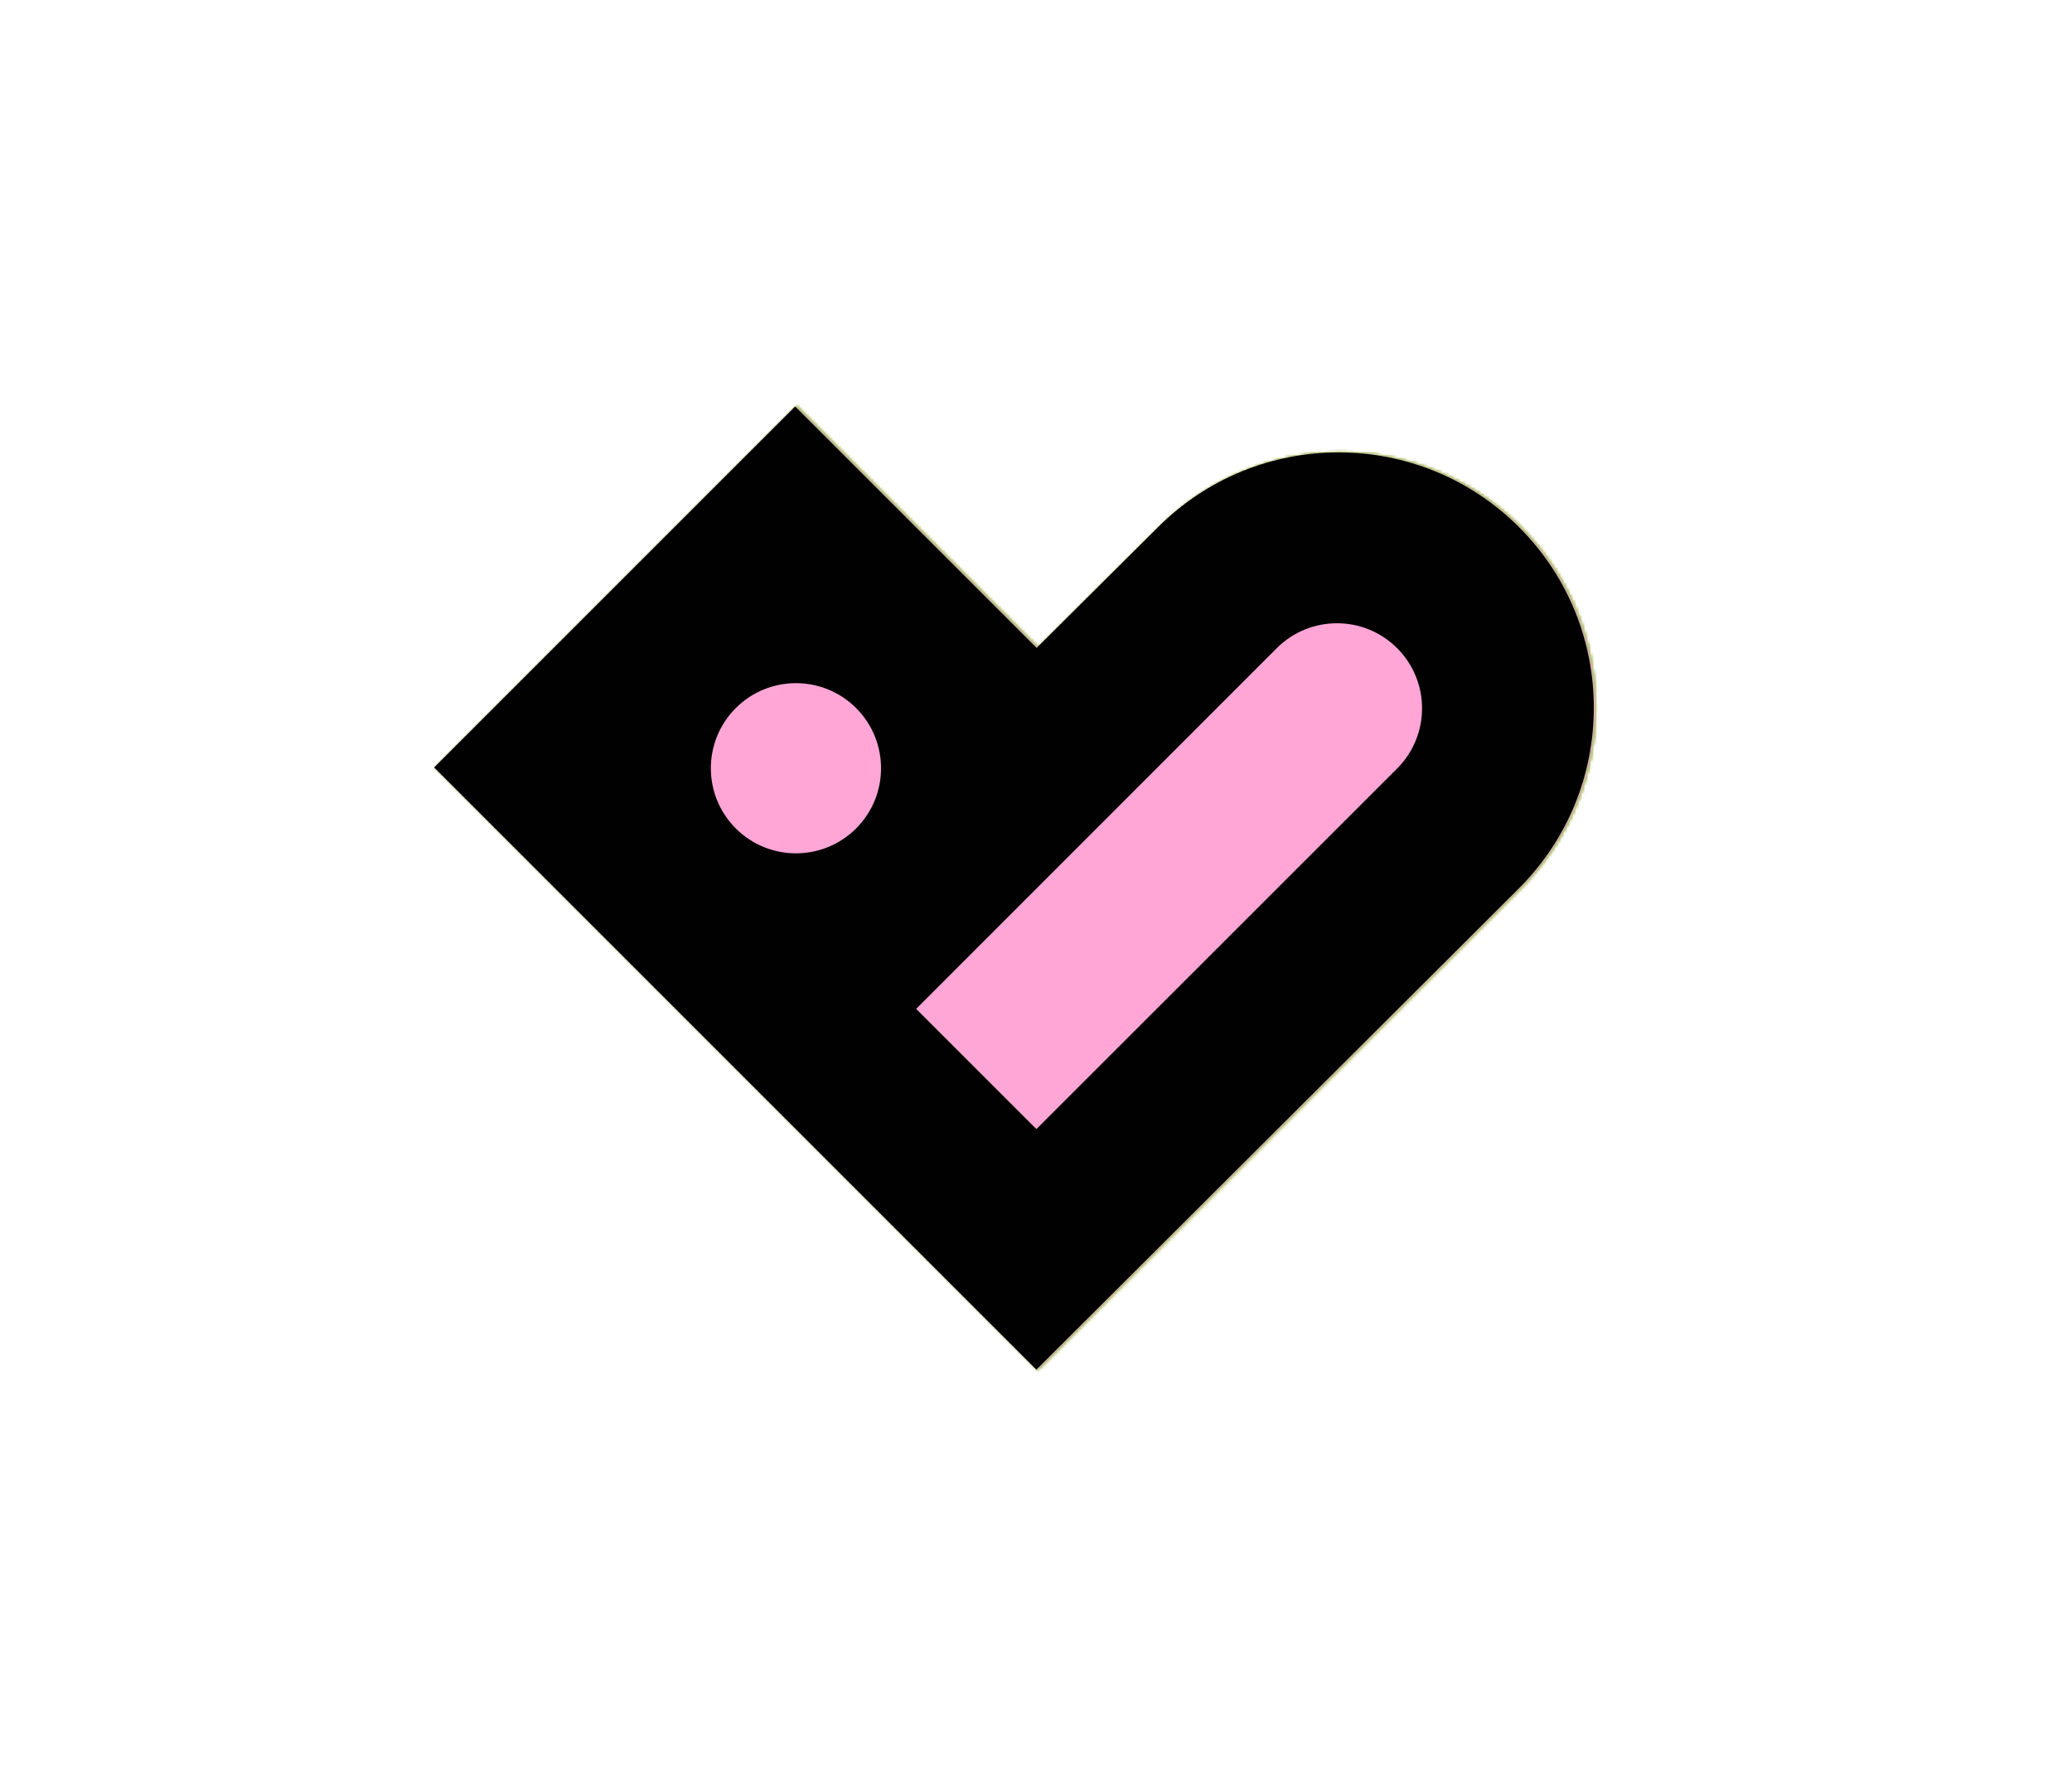 <svg xmlns="http://www.w3.org/2000/svg" xmlns:xlink="http://www.w3.org/1999/xlink" viewBox="0 0 700 600"><defs><filter id="a" width="100%" height="100%" x="0%" y="0%" filterUnits="objectBoundingBox"><feComponentTransfer in="SourceGraphic"><feFuncA tableValues="1.0 0.0" type="table"/></feComponentTransfer></filter><filter id="c" width="100%" height="100%" x="0%" y="0%" filterUnits="objectBoundingBox"><feComponentTransfer in="SourceGraphic"><feFuncA tableValues="1.0 0.0" type="table"/></feComponentTransfer></filter><filter id="e" width="100%" height="100%" x="0%" y="0%" filterUnits="objectBoundingBox"><feComponentTransfer in="SourceGraphic"><feFuncA tableValues="1.0 0.0" type="table"/></feComponentTransfer></filter><clipPath id="g"><path d="M0 0h700v600H0z"/></clipPath><path id="f" fill="#010101" d="M170.634-121.923c-33.68-33.68-88.287-33.68-121.967 0q-.122.124-.244.249L7.652-81.134l-81.579-81.579-121.967 121.968L7.563 162.713S168.966 1.712 170.634.044c33.68-33.68 33.68-88.287 0-121.967" style="display:block" transform="translate(343.156 300.038)"/><mask id="h" mask-type="alpha"><g filter="url(#e)"><path fill="#fff" d="M0 0h700v600H0z" opacity="0"/><use xlink:href="#f"/></g></mask></defs><g clip-path="url(#g)"><g mask="url(#h)" style="display:block"><path fill="#EAAC00" d="M268.635 15.358 24.7 259.293l325.349 325.349s222.483-221.929 224.132-223.578c16.438-16.438 29.183-35.649 37.882-57.102 8.385-20.677 12.637-42.501 12.637-64.864s-4.252-44.187-12.637-64.864c-8.699-21.452-21.444-40.664-37.883-57.103s-35.652-29.185-57.104-37.884c-20.678-8.385-42.501-12.637-64.864-12.637s-44.187 4.252-64.864 12.637a171.3 171.3 0 0 0-35.377 19.447z"/></g><g mask="url(#h)" style="display:block"><path fill="#00D800" d="M268.626 56.755 65.347 260.034l284.719 284.719s202.122-201.62 203.777-203.275c13.703-13.703 24.325-29.71 31.571-47.578 6.987-17.229 10.529-35.417 10.529-54.06s-3.543-36.832-10.53-54.061c-7.245-17.867-17.867-33.876-31.57-47.579s-29.711-24.325-47.579-31.571C489.035 99.642 470.846 96.1 452.203 96.1s-36.831 3.542-54.06 10.529c-17.853 7.24-33.85 17.85-47.546 31.538l-.28.279z"/></g><g mask="url(#h)" style="display:block"><path fill="#FFA6D7" d="M268.634 96.669 106.011 259.292l244.088 244.089s181.762-181.31 183.424-182.972c10.967-10.967 19.466-23.771 25.258-38.054 5.589-13.781 8.422-28.335 8.422-43.257s-2.833-29.476-8.422-43.257c-5.792-14.283-14.29-27.087-25.258-38.055s-23.772-19.466-38.055-25.258c-13.781-5.589-28.335-8.422-43.257-8.422s-29.476 2.833-43.257 8.422c-14.283 5.792-27.086 14.29-38.054 25.258l-20.63 20.52z"/></g><g style="display:block"><path fill="#010101" d="M513.195 178.115c-33.68-33.68-88.287-33.68-121.967 0q-.122.124-.244.249l-40.771 40.54-81.579-81.579-121.967 121.968 203.457 203.458S511.527 301.75 513.195 300.082c33.68-33.68 33.68-88.287 0-121.967"/><path fill="#FFA6D7" d="M472.004 259.648 350.136 381.472l-40.612-40.612 121.824-121.868c11.227-11.227 29.429-11.227 40.656 0s11.227 29.429 0 40.656M289.23 279.888c-11.227 11.227-29.429 11.227-40.656 0s-11.227-29.429 0-40.656 29.429-11.227 40.656 0 11.227 29.429 0 40.656"/></g></g></svg>